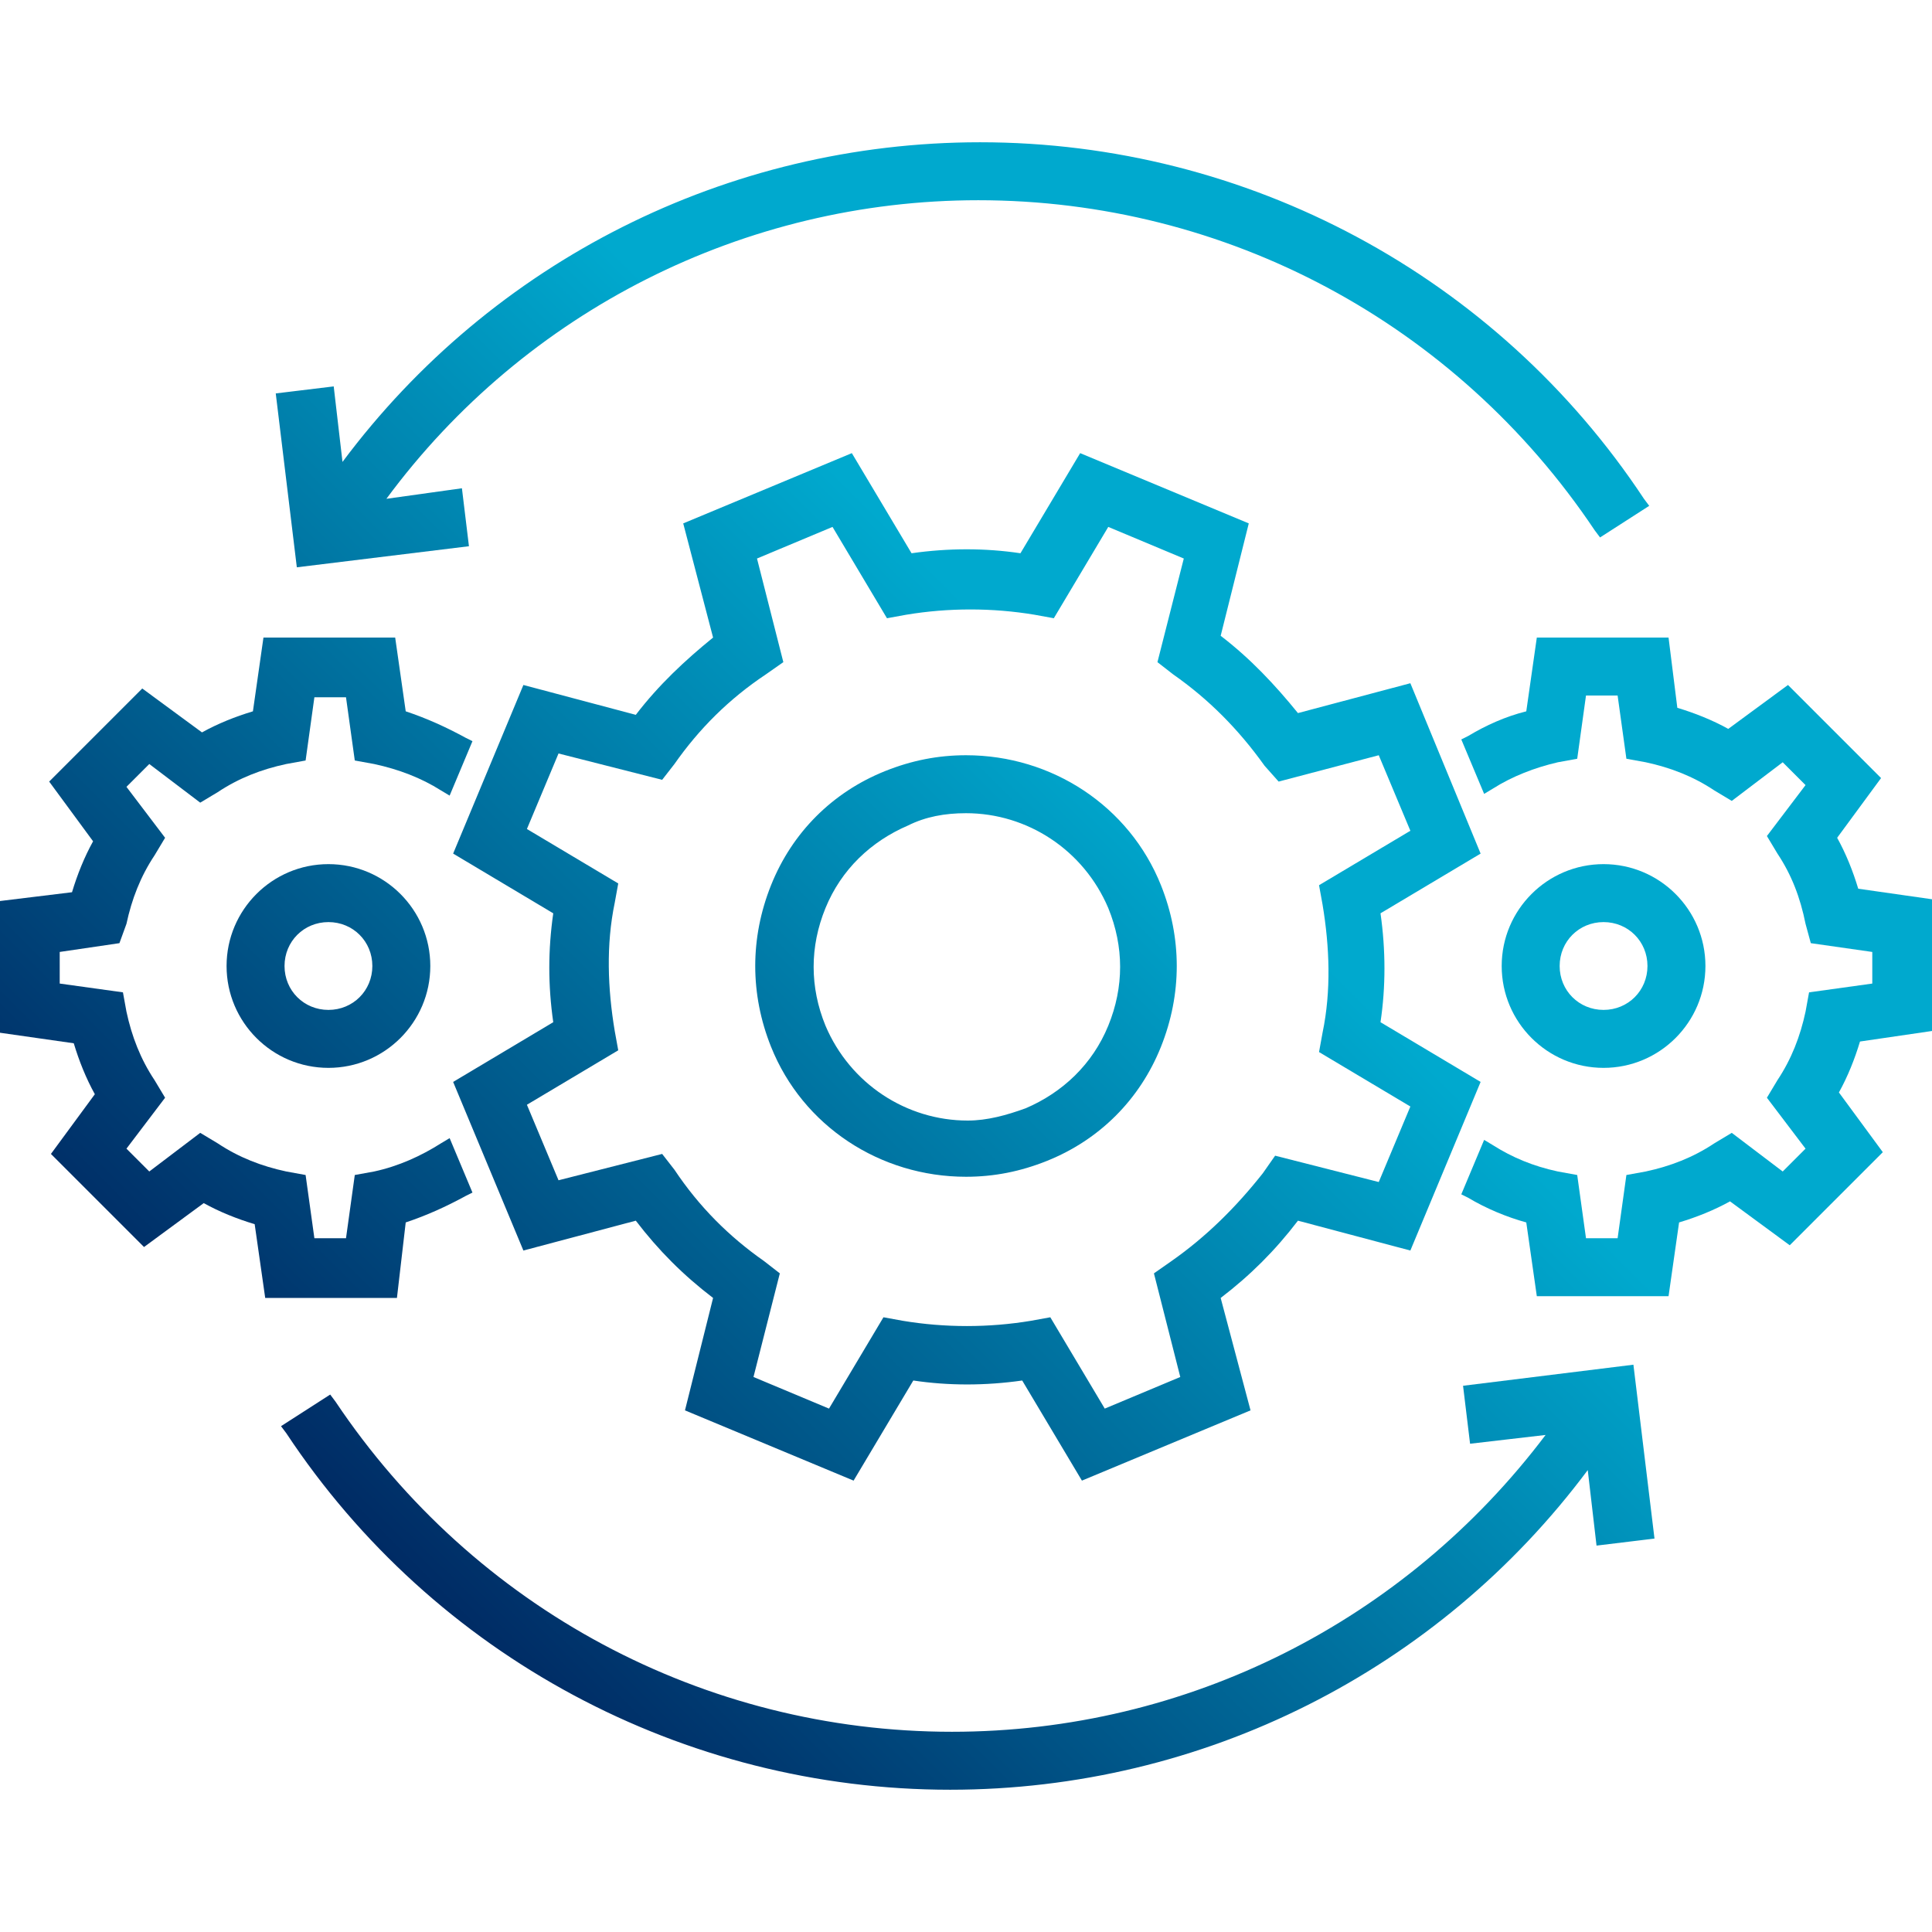 <?xml version="1.0" encoding="utf-8"?>
<!-- Generator: Adobe Illustrator 27.7.0, SVG Export Plug-In . SVG Version: 6.00 Build 0)  -->
<svg version="1.1" id="Layer_1" xmlns="http://www.w3.org/2000/svg" xmlns:xlink="http://www.w3.org/1999/xlink" x="0px" y="0px"
	 viewBox="0 0 110 110" style="enable-background:new 0 0 110 110;" xml:space="preserve">
<style type="text/css">
	.st0{fill:url(#SVGID_1_);}
	.st1{fill:url(#SVGID_00000180361272055657432380000008889711506408176532_);}
	.st2{fill:url(#SVGID_00000024709953329032546100000012118952563390450360_);}
	.st3{fill:url(#SVGID_00000079444412248884973690000018245755427703678861_);}
	.st4{fill:url(#SVGID_00000031925208046720062190000008263155139508278438_);}
	.st5{fill:url(#SVGID_00000042729828714131393640000008698567632888556970_);}
	.st6{fill:url(#SVGID_00000127037334723779668710000015485545397000921756_);}
	.st7{fill:url(#SVGID_00000129892205785513335710000015937034744509680301_);}
	.st8{fill:url(#SVGID_00000132079917038357943530000008578746883633490583_);}
	.st9{fill:url(#SVGID_00000039812750108419376460000010264690192329016709_);}
	.st10{fill:url(#SVGID_00000183238724828440996140000015424208805446385077_);}
	.st11{fill:url(#SVGID_00000096770364404482696940000002122254345990255752_);}
	.st12{fill:url(#SVGID_00000065064489935396042570000011016947627386774446_);}
	.st13{fill:url(#SVGID_00000096763883391663742140000017095017076940649863_);}
	.st14{fill:url(#SVGID_00000139973502199251693510000016949248784148318119_);}
	.st15{fill:url(#SVGID_00000103232504874394067170000015898483873669055158_);}
	.st16{fill:url(#SVGID_00000146490098107460614580000017111567328720446119_);}
	.st17{fill:url(#SVGID_00000098921821369867870100000017744818879951175333_);}
	.st18{fill:url(#SVGID_00000022553528567602772300000017496966869487590547_);}
	.st19{fill:url(#SVGID_00000119113677233398057730000006726366272241787320_);}
	.st20{fill:url(#SVGID_00000174582478371895861070000004357249017133354371_);}
	.st21{fill:url(#SVGID_00000117647333963334034350000008109781756553004189_);}
	.st22{fill:url(#SVGID_00000049909988987009377190000006478078464765584524_);}
	.st23{fill:url(#SVGID_00000075159196669787072430000017833751132399623841_);}
	.st24{fill:url(#SVGID_00000119821742288485368550000005909956632489415309_);}
	.st25{fill:url(#SVGID_00000036227999458234812740000003334054381731548605_);}
	.st26{fill:url(#SVGID_00000001654641041846946120000010939154178501841564_);}
	.st27{fill:url(#SVGID_00000144337565847667876950000003257546109581715872_);}
	.st28{fill:url(#SVGID_00000030482934304662012090000011735249872297489301_);}
	.st29{fill:url(#SVGID_00000017498319618447149480000007546117226476009634_);}
	.st30{fill:url(#SVGID_00000070810684055814650300000001086032209721548206_);}
	.st31{fill:url(#SVGID_00000030463236445411652550000011626266827480023450_);}
	.st32{fill:url(#SVGID_00000090998955483507804420000017932940143476964513_);}
</style>
<g>
	<linearGradient id="SVGID_1_" gradientUnits="userSpaceOnUse" x1="2.165" y1="107.835" x2="107.523" y2="2.476">
		<stop  offset="0.15" style="stop-color:#00205B"/>
		<stop  offset="0.6" style="stop-color:#00A9CE"/>
	</linearGradient>
	<path class="st0" d="M55,43c-1.6,0-3.1,0.3-4.6,0.9c-3,1.2-5.3,3.5-6.5,6.5c-1.2,3-1.2,6.2,0,9.2C45.7,64.1,50.1,67,55,67
		c1.6,0,3.1-0.3,4.6-0.9c3-1.2,5.3-3.5,6.5-6.5c1.2-3,1.2-6.2,0-9.2C64.3,45.9,59.9,43,55,43z M55,46.3c3.5,0,6.7,2.1,8.1,5.4
		c0.9,2.2,0.9,4.5,0,6.7c-0.9,2.2-2.6,3.8-4.7,4.7c-1.1,0.4-2.2,0.7-3.3,0.7c-3.5,0-6.7-2.1-8.1-5.4c-0.9-2.2-0.9-4.5,0-6.7
		c0.9-2.2,2.6-3.8,4.7-4.7C52.7,46.5,53.8,46.3,55,46.3z"/>
	
		<linearGradient id="SVGID_00000039849295010888150970000015380288266280730542_" gradientUnits="userSpaceOnUse" x1="2.164" y1="107.835" x2="107.523" y2="2.476">
		<stop  offset="0.15" style="stop-color:#00205B"/>
		<stop  offset="0.6" style="stop-color:#00A9CE"/>
	</linearGradient>
	<path style="fill:url(#SVGID_00000039849295010888150970000015380288266280730542_);" d="M80.3,38.9l-6.4,1.7
		c-1.3-1.6-2.7-3.1-4.4-4.4l1.6-6.4l-9.6-4l-3.4,5.7c-2-0.3-4.1-0.3-6.2,0l-3.4-5.7l-9.6,4l1.7,6.5c-1.6,1.3-3.1,2.7-4.4,4.4
		l-6.4-1.7l-4,9.6l5.7,3.4c-0.3,2.1-0.3,4.1,0,6.2l-5.7,3.4l4,9.6l6.4-1.7c1.3,1.7,2.7,3.1,4.4,4.4l-1.6,6.4l9.6,4l3.4-5.7
		c2,0.3,4.1,0.3,6.2,0l3.4,5.7l9.6-4l-1.7-6.4c1.7-1.3,3.1-2.7,4.4-4.4l6.4,1.7l4-9.6l-5.7-3.4c0.3-2,0.3-4.1,0-6.2l5.7-3.4
		L80.3,38.9z M66.7,71.8l-1,0.7l1.5,5.9l-4.3,1.8l-3.1-5.2l-1.1,0.2c-2.4,0.4-4.9,0.4-7.3,0l-1.1-0.2l-3.1,5.2l-4.3-1.8l1.5-5.9
		l-0.9-0.7c-2-1.4-3.7-3.1-5.1-5.2l-0.7-0.9l-5.9,1.5l-1.8-4.3l5.2-3.1l-0.2-1.1c-0.4-2.4-0.5-4.9,0-7.3l0.2-1.1l-5.2-3.1l1.8-4.3
		l5.9,1.5l0.7-0.9c1.4-2,3.1-3.7,5.2-5.1l1-0.7l-1.5-5.9l4.3-1.8l3.1,5.2l1.1-0.2c2.4-0.4,4.9-0.4,7.3,0l1.1,0.2l3.1-5.2l4.3,1.8
		l-1.5,5.9l0.9,0.7c2,1.4,3.7,3.1,5.2,5.2l0.8,0.9l5.7-1.5l1.8,4.3l-5.2,3.1l0.2,1.1c0.4,2.4,0.5,4.9,0,7.3l-0.2,1.1l5.2,3.1
		l-1.8,4.3l-5.9-1.5l-0.7,1C70.4,68.7,68.7,70.4,66.7,71.8z"/>
	
		<linearGradient id="SVGID_00000054981009828447754530000007187258307401633686_" gradientUnits="userSpaceOnUse" x1="20.298" y1="125.968" x2="125.657" y2="20.61">
		<stop  offset="0.15" style="stop-color:#00205B"/>
		<stop  offset="0.6" style="stop-color:#00A9CE"/>
	</linearGradient>
	<path style="fill:url(#SVGID_00000054981009828447754530000007187258307401633686_);" d="M97.1,55c0-3.2-2.6-5.8-5.8-5.8
		c-3.2,0-5.8,2.6-5.8,5.8s2.6,5.8,5.8,5.8C94.5,60.8,97.1,58.2,97.1,55z M91.3,52.5c1.4,0,2.5,1.1,2.5,2.5s-1.1,2.5-2.5,2.5
		c-1.4,0-2.5-1.1-2.5-2.5S89.9,52.5,91.3,52.5z"/>
	
		<linearGradient id="SVGID_00000170268956282322696200000017489253075692413061_" gradientUnits="userSpaceOnUse" x1="21.301" y1="126.971" x2="126.66" y2="21.613">
		<stop  offset="0.15" style="stop-color:#00205B"/>
		<stop  offset="0.6" style="stop-color:#00A9CE"/>
	</linearGradient>
	<path style="fill:url(#SVGID_00000170268956282322696200000017489253075692413061_);" d="M110,58.7v-7.5l-4.2-0.6
		c-0.3-1-0.7-2-1.2-2.9l2.5-3.4l-5.3-5.3l-3.4,2.5c-0.9-0.5-1.9-0.9-2.9-1.2L95,36.3h-7.5l-0.6,4.2c-1.2,0.3-2.3,0.8-3.3,1.4
		l-0.4,0.2l1.3,3.1l0.5-0.3c1.1-0.7,2.4-1.2,3.7-1.5l1.1-0.2l0.5-3.6h1.8l0.5,3.6l1.1,0.2c1.4,0.3,2.7,0.8,3.9,1.6l1,0.6l2.9-2.2
		l1.3,1.3l-2.2,2.9l0.6,1c0.8,1.2,1.3,2.5,1.6,4l0.3,1.1l3.5,0.5v1.8l-3.6,0.5l-0.2,1.1c-0.3,1.4-0.8,2.7-1.6,3.9l-0.6,1l2.2,2.9
		l-1.3,1.3l-2.9-2.2l-1,0.6c-1.2,0.8-2.5,1.3-3.9,1.6l-1.1,0.2l-0.5,3.6h-1.8l-0.5-3.6l-1.1-0.2c-1.4-0.3-2.6-0.8-3.7-1.5l-0.5-0.3
		l-1.3,3.1l0.4,0.2c1,0.6,2.2,1.1,3.3,1.4l0.6,4.2H95l0.6-4.2c1-0.3,2-0.7,2.9-1.2l3.4,2.5l5.3-5.3l-2.5-3.4
		c0.5-0.9,0.9-1.9,1.2-2.9L110,58.7z"/>
	
		<linearGradient id="SVGID_00000052067566794538615640000000536933752613923470_" gradientUnits="userSpaceOnUse" x1="-15.968" y1="89.702" x2="89.391" y2="-15.657">
		<stop  offset="0.15" style="stop-color:#00205B"/>
		<stop  offset="0.6" style="stop-color:#00A9CE"/>
	</linearGradient>
	<path style="fill:url(#SVGID_00000052067566794538615640000000536933752613923470_);" d="M12.9,55c0,3.2,2.6,5.8,5.8,5.8
		s5.8-2.6,5.8-5.8s-2.6-5.8-5.8-5.8S12.9,51.8,12.9,55z M18.7,57.5c-1.4,0-2.5-1.1-2.5-2.5s1.1-2.5,2.5-2.5s2.5,1.1,2.5,2.5
		S20.1,57.5,18.7,57.5z"/>
	
		<linearGradient id="SVGID_00000118375630220712409280000001297335405199211192_" gradientUnits="userSpaceOnUse" x1="-16.971" y1="88.699" x2="88.388" y2="-16.66">
		<stop  offset="0.15" style="stop-color:#00205B"/>
		<stop  offset="0.6" style="stop-color:#00A9CE"/>
	</linearGradient>
	<path style="fill:url(#SVGID_00000118375630220712409280000001297335405199211192_);" d="M23.1,69.6c1.2-0.4,2.3-0.9,3.4-1.5
		l0.4-0.2l-1.3-3.1l-0.5,0.3c-1.1,0.7-2.4,1.3-3.8,1.6l-1.1,0.2l-0.5,3.6h-1.8l-0.5-3.6l-1.1-0.2c-1.4-0.3-2.7-0.8-3.9-1.6l-1-0.6
		l-2.9,2.2l-1.3-1.3l2.2-2.9l-0.6-1c-0.8-1.2-1.3-2.5-1.6-3.9l-0.2-1.1l-3.6-0.5v-1.8l3.4-0.5l0.4-1.1c0.3-1.4,0.8-2.7,1.6-3.9
		l0.6-1l-2.2-2.9l1.3-1.3l2.9,2.2l1-0.6c1.2-0.8,2.5-1.3,3.9-1.6l1.1-0.2l0.5-3.6h1.8l0.5,3.6l1.1,0.2c1.4,0.3,2.7,0.8,3.8,1.5
		l0.5,0.3l1.3-3.1l-0.4-0.2c-1.1-0.6-2.2-1.1-3.4-1.5l-0.6-4.2H15l-0.6,4.2c-1,0.3-2,0.7-2.9,1.2l-3.4-2.5l-5.3,5.3l2.5,3.4
		c-0.5,0.9-0.9,1.9-1.2,2.9L0,51.3v7.5l4.2,0.6c0.3,1,0.7,2,1.2,2.9l-2.5,3.4l5.3,5.3l3.4-2.5c0.9,0.5,1.9,0.9,2.9,1.2l0.6,4.2h7.5
		L23.1,69.6z"/>
	
		<linearGradient id="SVGID_00000170257093134311398630000005937488734787954075_" gradientUnits="userSpaceOnUse" x1="16.976" y1="122.647" x2="122.335" y2="17.288">
		<stop  offset="0.15" style="stop-color:#00205B"/>
		<stop  offset="0.6" style="stop-color:#00A9CE"/>
	</linearGradient>
	<path style="fill:url(#SVGID_00000170257093134311398630000005937488734787954075_);" d="M83.3,78.9l0.4,3.3l4.3-0.5
		C80,92.3,67.6,98.6,54.2,98.6c-14.1,0-27.2-7-35.1-18.8l-0.3-0.4l-2.8,1.8l0.3,0.4c8.4,12.7,22.6,20.3,37.8,20.3
		c14.4,0,27.8-6.8,36.3-18.2l0.5,4.3l3.3-0.4l-1.2-9.9L83.3,78.9z"/>
	
		<linearGradient id="SVGID_00000053504476844150908440000006902377481360152740_" gradientUnits="userSpaceOnUse" x1="-12.639" y1="93.032" x2="92.72" y2="-12.327">
		<stop  offset="0.15" style="stop-color:#00205B"/>
		<stop  offset="0.6" style="stop-color:#00A9CE"/>
	</linearGradient>
	<path style="fill:url(#SVGID_00000053504476844150908440000006902377481360152740_);" d="M26.7,31.1l-0.4-3.3L22,28.4
		c7.9-10.7,20.4-17,33.7-17c14.1,0,27.2,7,35.1,18.8l0.3,0.4l2.8-1.8l-0.3-0.4C85.2,15.7,71,8.1,55.8,8.1
		c-14.4,0-27.8,6.8-36.3,18.2l-0.5-4.3l-3.3,0.4l1.2,9.9L26.7,31.1z"/>
</g>
</svg>
